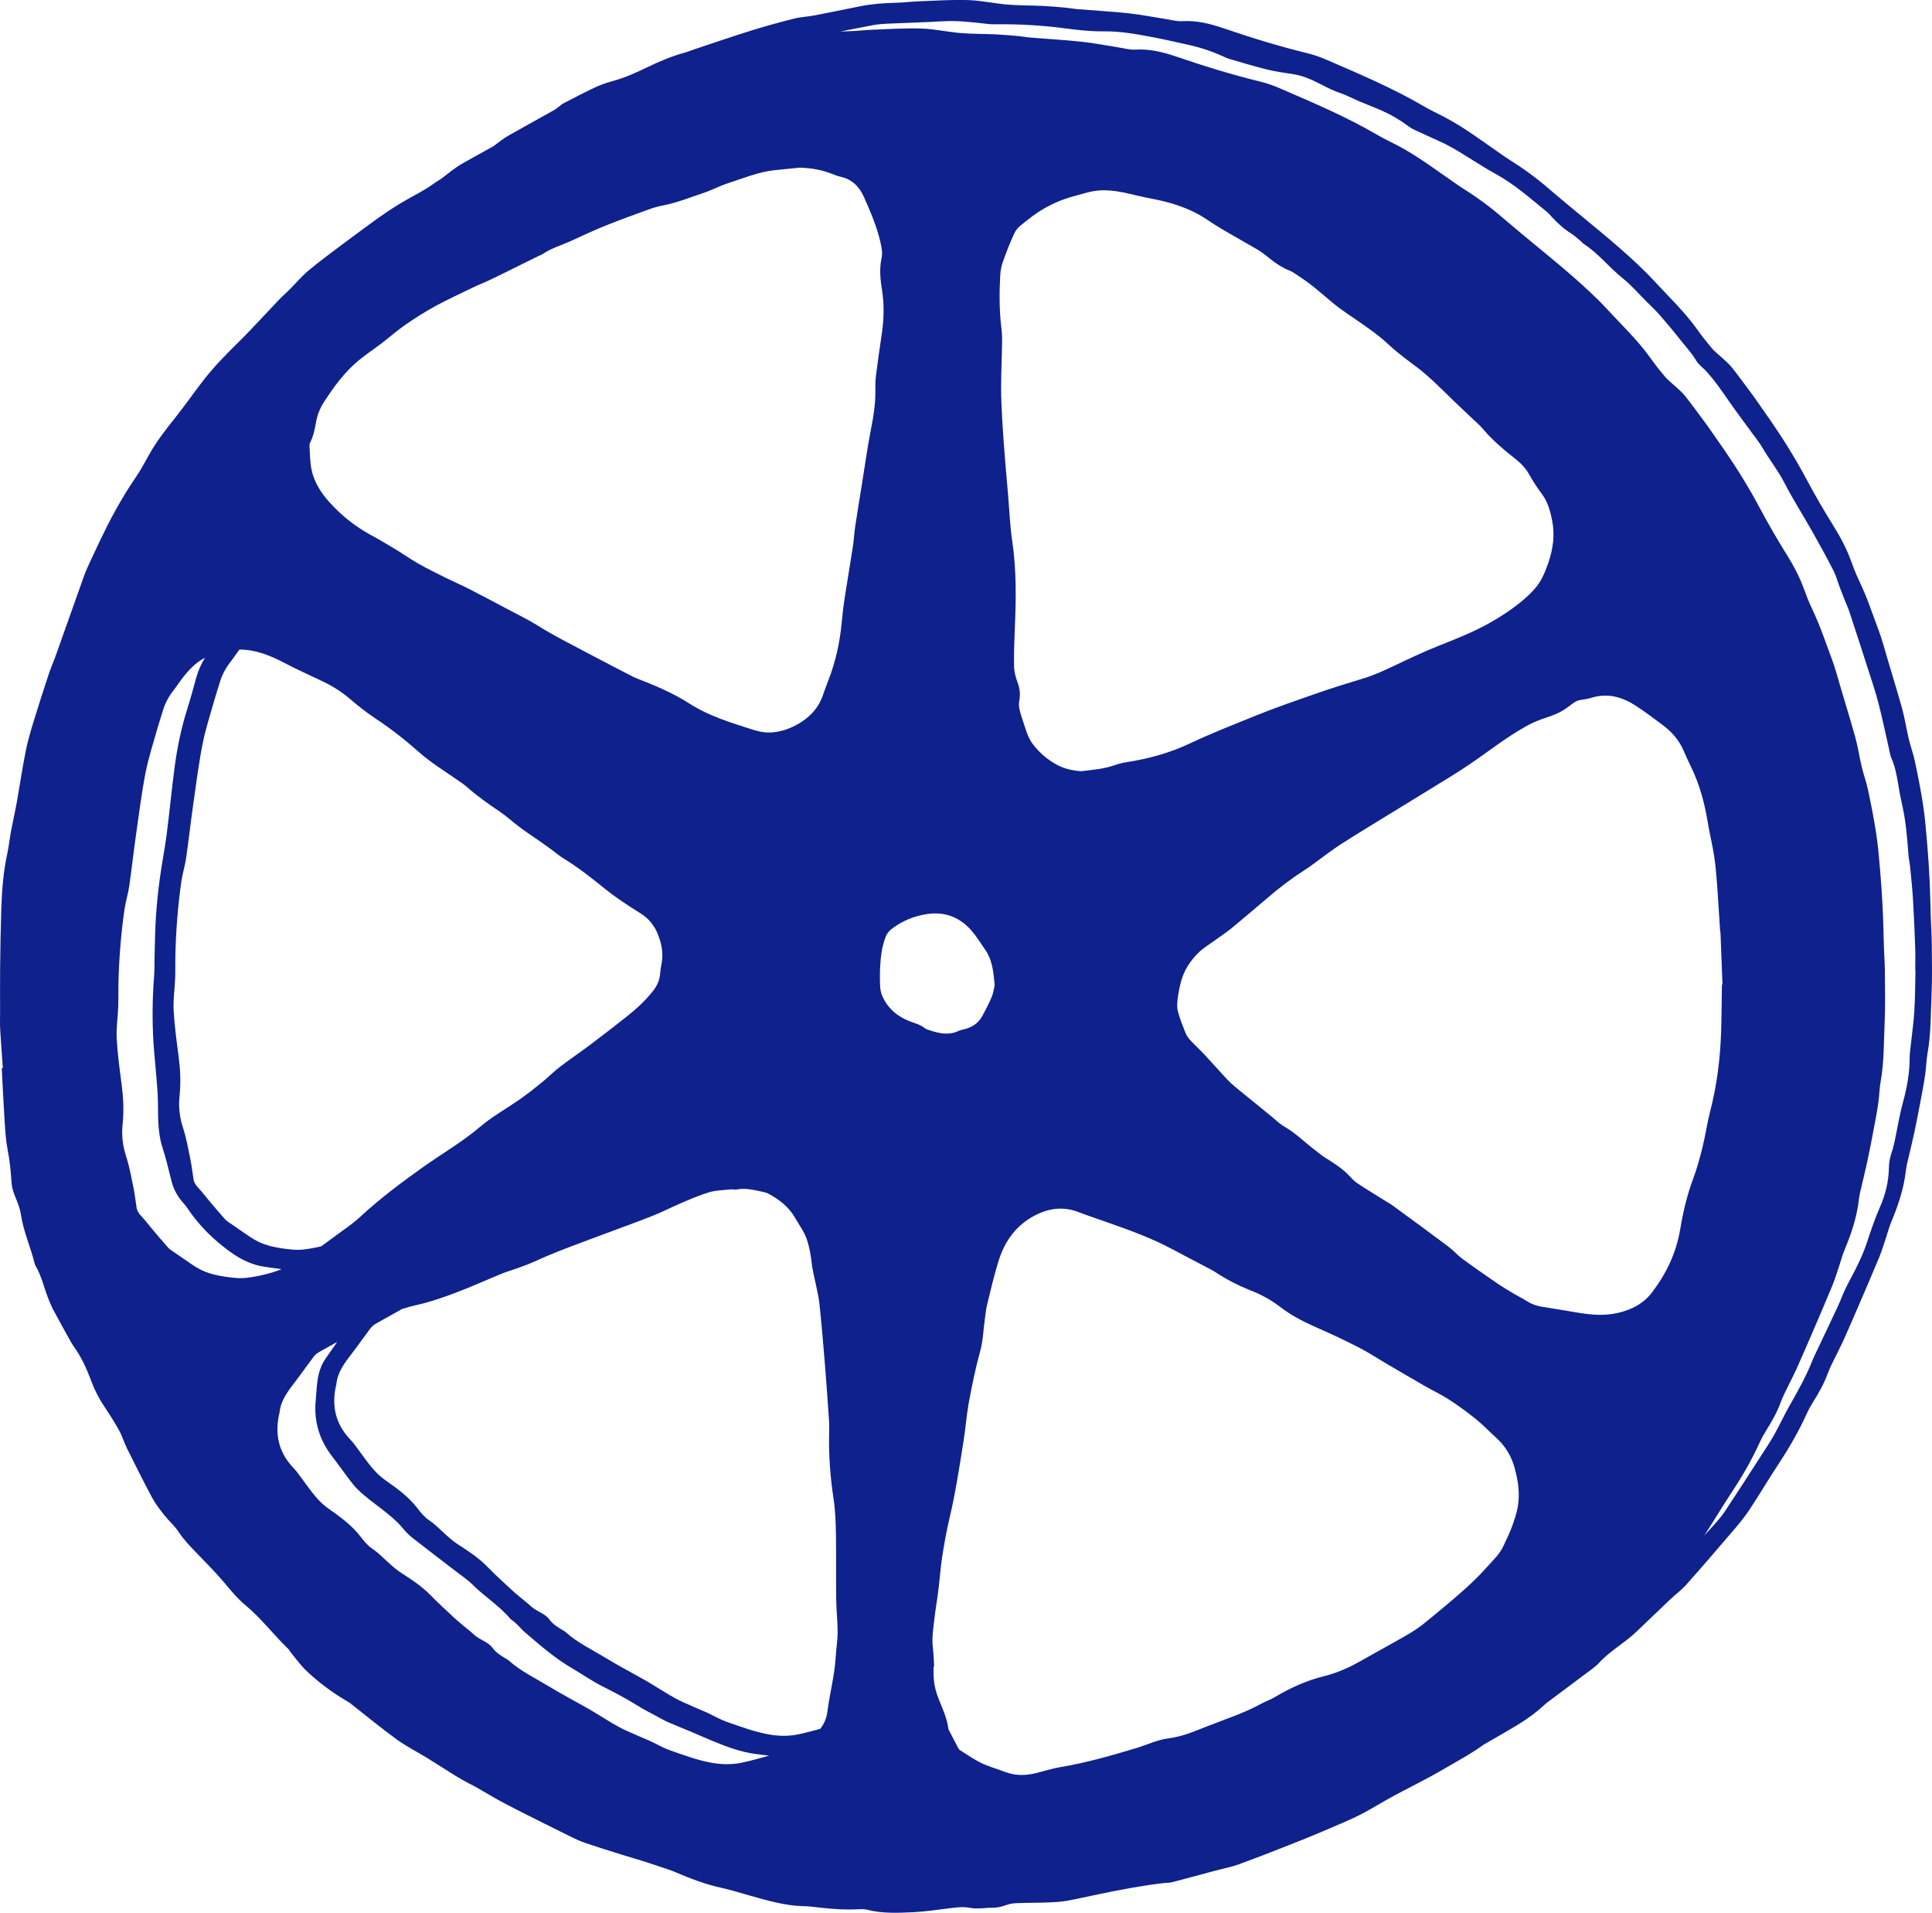 <?xml version="1.0" encoding="UTF-8"?><svg id="Ebene_2" xmlns="http://www.w3.org/2000/svg" viewBox="0 0 963.39 953.68"><defs><style>.cls-1{fill:#0f218c;}</style></defs><g id="Ebene_1-2"><path class="cls-1" d="M963.27,470.01c-.02-3.67-.31-7.34-.43-11.01-.22-6.66-.32-13.33-.64-19.99-.3-6.37-.72-12.73-1.27-19.08-.53-6.26-1.06-12.53-2-18.73-1.11-7.26-2.56-14.47-4.07-21.65-.79-3.77-2.17-7.41-3.06-11.17-1.21-5.08-1.95-10.27-3.35-15.29-2.93-10.51-6.26-20.91-9.23-31.42-1.64-5.78-3.94-11.3-5.94-16.95-1.91-5.39-4.05-10.65-6.5-15.81-1.41-2.96-2.6-6.04-3.72-9.13-2.18-6.03-5.15-11.7-8.51-17.11-4.81-7.72-9.39-15.56-13.66-23.58-5.32-10-11.27-19.61-17.68-28.94-2.68-3.9-5.41-7.76-8.12-11.63-.44-.63-.9-1.26-1.37-1.88-3.35-4.49-6.62-9.04-10.11-13.43-1.48-1.87-3.39-3.4-5.14-5.05-1.54-1.45-3.29-2.71-4.65-4.31-2.56-3.02-5.03-6.13-7.33-9.36-6.43-9.03-14.46-16.63-21.93-24.72-5.24-5.67-11-10.89-16.8-16-7.04-6.19-14.37-12.05-21.57-18.06-4.53-3.78-9.1-7.51-13.57-11.37-6.08-5.27-12.52-10.03-19.34-14.29-1.8-1.13-3.53-2.37-5.28-3.58-9.07-6.26-17.87-12.93-27.66-18.08-3.34-1.75-6.78-3.32-10.03-5.23-15.55-9.13-32.13-16.11-48.61-23.27-3.09-1.34-6.31-2.5-9.57-3.3-14.28-3.48-28.3-7.81-42.2-12.56-6.62-2.26-13.31-3.92-20.44-3.47-2.64,.16-5.35-.62-8.02-1.04-6.2-.96-12.37-2.21-18.6-2.88-8.45-.91-16.95-1.37-25.43-2.07-2.12-.17-4.22-.58-6.33-.77-3.74-.34-7.48-.68-11.23-.85-5.79-.27-11.61-.17-17.38-.65-6.54-.54-13.03-2.03-19.57-2.25-8.17-.27-16.37,.29-24.56,.59-3.96,.15-7.9,.66-11.86,.75-6.01,.14-11.97,.59-17.86,1.79-7.58,1.53-15.15,3.09-22.74,4.54-3.32,.63-6.75,.75-10.01,1.57-7.11,1.8-14.2,3.74-21.2,5.92-9.3,2.9-18.52,6.07-27.77,9.14-1.93,.64-3.81,1.42-5.76,1.96-6.17,1.71-12.04,4.16-17.8,6.94-5.74,2.77-11.52,5.45-17.72,7.13-3.16,.85-6.28,1.96-9.24,3.35-5.4,2.53-10.67,5.35-15.99,8.07-.25,.13-.42,.4-.65,.56-1.23,.9-2.39,1.91-3.71,2.66-7.41,4.18-14.88,8.23-22.27,12.45-2.72,1.55-5.19,3.46-7.66,5.38-5.25,2.92-10.51,5.81-15.73,8.79-3.67,2.09-6.88,4.84-10.25,7.38-2.42,1.53-4.8,3.13-7.15,4.78-2.61,1.58-5.29,3.06-7.96,4.51-7.58,4.14-14.68,8.97-21.59,14.11-4.73,3.52-9.52,6.97-14.22,10.53-5.24,3.96-10.55,7.85-15.56,12.09-3.31,2.8-6.14,6.16-9.21,9.24-1.84,1.85-3.82,3.57-5.62,5.45-5,5.25-9.89,10.6-14.92,15.82-4.23,4.39-8.67,8.57-12.86,12.98-3.19,3.36-6.3,6.82-9.15,10.47-4.94,6.32-9.5,12.92-14.49,19.2-4.63,5.83-9.24,11.65-12.89,18.17-2.22,3.96-4.35,8-6.92,11.73-3.62,5.27-6.9,10.71-10,16.29-5.18,9.31-9.56,18.99-14.04,28.64-.69,1.49-1.28,3.03-1.83,4.58-4.7,13.2-9.36,26.41-14.07,39.61-1.04,2.91-2.32,5.73-3.29,8.66-2.6,7.89-5.18,15.8-7.6,23.75-1.49,4.89-2.95,9.82-3.95,14.83-1.67,8.41-2.91,16.91-4.42,25.35-.89,4.94-2.02,9.84-2.95,14.78-.67,3.61-1.02,7.28-1.8,10.87-2,9.21-2.73,18.54-3.02,27.92-.3,9.56-.46,19.14-.57,28.71-.09,7.45-.02,14.9-.02,22.34,0,2.9-.12,5.81,.04,8.7,.37,6.46,.88,12.91,1.33,19.36-.18,.01-.37,.03-.55,.04,.48,8.97,.89,17.95,1.47,26.92,.3,4.62,.59,9.29,1.48,13.82,1.07,5.43,1.58,10.9,1.95,16.39,.16,2.38,.83,4.5,1.71,6.67,1.19,2.94,2.48,5.95,2.93,9.05,1.24,8.58,4.93,16.43,6.91,24.76,.04,.19,.1,.38,.2,.54,3.08,5.11,4.33,10.94,6.45,16.43,.8,2.07,1.65,4.14,2.7,6.1,2.72,5.12,5.56,10.18,8.37,15.26,.56,1.01,1.16,2.01,1.84,2.96,3.75,5.23,6.37,11.02,8.6,17.03,1.68,4.54,3.89,8.83,6.6,12.88,2.58,3.85,5.09,7.78,7.33,11.83,1.53,2.78,2.42,5.9,3.83,8.75,4.12,8.3,8.25,16.61,12.63,24.78,1.67,3.12,3.91,5.96,6.12,8.76,2.27,2.88,5.16,5.32,7.14,8.37,2.24,3.46,5.01,6.36,7.81,9.29,5.02,5.23,10.18,10.35,14.86,15.88,3.32,3.93,6.53,7.94,10.48,11.2,8.02,6.63,14.24,14.99,21.71,22.14,.48,.45,.7,1.16,1.13,1.67,2.47,2.97,4.73,6.15,7.49,8.81,6.43,6.18,13.63,11.41,21.36,15.89,.66,.38,1.24,.91,1.85,1.39,7.38,5.78,14.6,11.77,22.19,17.25,4.76,3.44,10.09,6.08,15.11,9.17,4.68,2.88,9.28,5.91,13.95,8.8,2.13,1.32,4.34,2.5,6.53,3.72,.93,.51,1.93,.9,2.85,1.42,5.37,3.05,10.63,6.32,16.11,9.15,10.64,5.51,21.39,10.81,32.12,16.14,2.33,1.16,4.72,2.25,7.18,3.09,5.95,2.01,11.94,3.87,17.93,5.75,3.31,1.04,6.66,1.98,9.97,3.02,3.04,.95,6.06,1.96,9.07,2.98,2.65,.89,5.35,1.68,7.91,2.78,7.38,3.16,14.84,6.05,22.73,7.77,4.71,1.03,9.32,2.49,13.96,3.79,9.03,2.53,18.01,5.24,27.5,5.43,2.51,.05,5.02,.35,7.51,.66,6.74,.82,13.48,1.21,20.27,.84,1.24-.06,2.55-.03,3.74,.28,7.52,1.92,15.19,1.58,22.8,1.23,6.16-.29,12.3-1.25,18.43-2.01,3.46-.43,6.88-.84,10.38-.12,1.67,.35,3.45,.21,5.18,.19,1.54-.03,3.09-.33,4.62-.27,2.66,.09,5.15-.36,7.65-1.28,1.61-.6,3.37-.96,5.08-1.02,5.31-.22,10.63-.17,15.95-.36,3.08-.12,6.2-.27,9.23-.8,5.42-.95,10.78-2.21,16.18-3.33,10.79-2.24,21.61-4.31,32.57-5.57,1.24-.14,2.54-.04,3.74-.35,7.38-1.92,14.74-3.93,22.11-5.9,3.82-1.02,7.76-1.74,11.46-3.1,10.24-3.77,20.41-7.74,30.54-11.78,7.27-2.9,14.47-5.99,21.65-9.09,3.46-1.49,6.89-3.08,10.2-4.86,4.77-2.56,9.37-5.43,14.13-8.01,6.37-3.45,12.86-6.68,19.23-10.14,4.84-2.63,9.56-5.49,14.35-8.21,4.11-2.34,8.14-4.81,11.95-7.58,3.83-2.16,7.61-4.42,11.43-6.59,6.74-3.84,13.25-7.99,18.94-13.32,.56-.53,1.18-1,1.8-1.46,6.26-4.69,12.55-9.34,18.79-14.05,2.24-1.69,4.64-3.27,6.51-5.31,5.68-6.18,13.17-10.14,19.12-15.97,3.31-3.24,6.7-6.4,10.05-9.6,2.16-2.07,4.29-4.17,6.49-6.21,2.62-2.43,5.52-4.6,7.89-7.26,7.59-8.52,15.04-17.16,22.45-25.84,3.07-3.6,6.17-7.22,8.79-11.14,5.2-7.81,9.94-15.92,15.11-23.74,5.19-7.85,9.82-15.97,13.72-24.53,.92-2.02,2-3.98,3.18-5.86,2.84-4.51,5.43-9.11,7.27-14.16,1.15-3.17,2.81-6.15,4.27-9.2,1.08-2.27,2.28-4.48,3.31-6.77,2.37-5.29,4.7-10.6,6.99-15.93,3.74-8.7,7.51-17.39,11.13-26.14,1.36-3.3,2.36-6.74,3.5-10.13,.8-2.38,1.4-4.83,2.37-7.14,3.49-8.32,6.37-16.79,7.37-25.82,.17-1.53,.52-3.05,.87-4.55,1.1-4.8,2.32-9.58,3.35-14.4,1.18-5.57,2.24-11.17,3.3-16.77,.77-4.08,1.55-8.16,2.14-12.27,.51-3.53,.53-7.15,1.17-10.65,1.72-9.47,1.5-19.07,1.96-28.61,.42-8.77,.18-17.58,.13-26.36h0ZM115.05,329.82c1.38-1.74,2.57-3.64,3.92-5.4,.14-.18,.29-.37,.43-.55,0,0,.02,0,.03,0,7.69-.09,15.25,2.85,22.63,6.75,6.23,3.29,12.7,6.12,19.05,9.19,4.62,2.23,8.94,4.9,12.89,8.24,4.2,3.55,8.5,7.05,13.09,10.07,7.78,5.13,15.07,10.88,22.02,17.02,5.84,5.16,12.44,9.17,18.78,13.58,1.67,1.16,3.38,2.27,4.9,3.61,5.08,4.5,10.6,8.39,16.23,12.18,3.6,2.42,6.79,5.43,10.28,8.02,3.41,2.53,6.98,4.85,10.46,7.29,1.89,1.33,3.76,2.69,5.63,4.06,1.79,1.31,3.47,2.81,5.36,3.95,7.47,4.52,14.26,9.93,21.05,15.41,5.55,4.47,11.6,8.38,17.66,12.17,4.34,2.71,7.09,6.39,8.85,11.05,1.7,4.51,2.51,9.1,1.58,13.91-.33,1.71-.59,3.44-.73,5.17-.26,3.19-1.49,5.89-3.46,8.42-3.72,4.77-8.12,8.83-12.81,12.56-6.12,4.87-12.32,9.65-18.57,14.35-5.01,3.77-10.22,7.27-15.19,11.08-3.06,2.35-5.78,5.14-8.78,7.58-3.6,2.92-7.23,5.8-11.02,8.46-6.63,4.66-13.83,8.61-19.97,13.83-8.97,7.63-19.13,13.43-28.64,20.21-10.79,7.7-21.38,15.62-31.12,24.66-3.95,3.66-8.55,6.63-12.88,9.88-2.16,1.62-4.34,3.2-6.52,4.79-2.79,.68-5.63,1.19-8.51,1.56-2.27,.29-4.63,.23-6.92-.02-6.26-.67-12.47-1.66-18.02-4.94-1.08-.64-2.13-1.32-3.17-2.03-2.87-1.95-5.74-3.92-8.59-5.91-.95-.66-1.99-1.27-2.75-2.12-2.64-2.95-5.19-5.98-7.75-9.01-1.87-2.21-3.6-4.54-5.58-6.64-1.17-1.25-2.12-2.51-2.4-4.19-.54-3.33-.88-6.7-1.56-9.99-1.09-5.29-2.03-10.65-3.69-15.76-1.72-5.29-2.31-10.61-1.73-16.01,.71-6.7,.37-13.3-.51-19.94-1-7.56-2.03-15.14-2.44-22.75-.28-5.18,.55-10.41,.75-15.62,.15-3.77,.03-7.54,.11-11.31,.26-12.48,1.24-24.91,3-37.27,.56-3.91,1.8-7.73,2.37-11.64,1.27-8.7,2.22-17.45,3.46-26.15,1.46-10.23,2.74-20.51,4.73-30.65,1.48-7.56,3.94-14.93,6.02-22.38,.78-2.79,1.75-5.53,2.56-8.32,1.12-3.86,3-7.3,5.49-10.45h0Zm-19.85,300.26c-2.87-1.95-5.74-3.92-8.59-5.91-.95-.66-1.99-1.27-2.75-2.12-2.64-2.95-5.19-5.98-7.75-9.01-1.87-2.21-3.6-4.54-5.58-6.64-1.17-1.24-2.12-2.51-2.4-4.19-.54-3.33-.88-6.7-1.56-9.99-1.09-5.29-2.03-10.65-3.7-15.76-1.72-5.29-2.31-10.61-1.73-16.01,.71-6.7,.37-13.3-.51-19.94-1-7.56-2.02-15.14-2.44-22.75-.28-5.18,.55-10.41,.75-15.63,.15-3.77,.03-7.54,.11-11.31,.26-12.48,1.24-24.91,3-37.27,.56-3.91,1.8-7.73,2.37-11.64,1.27-8.7,2.22-17.45,3.46-26.15,1.46-10.23,2.74-20.51,4.73-30.65,1.48-7.56,3.94-14.93,6.02-22.38,.78-2.79,1.75-5.53,2.56-8.31,1.12-3.86,3-7.3,5.49-10.45,1.38-1.74,2.57-3.64,3.92-5.4,3.26-4.27,6.83-8.23,11.69-10.67-2.05,3.12-3.45,6.48-4.46,10.08-1.4,5.02-2.73,10.07-4.31,15.04-3.09,9.71-5.16,19.64-6.48,29.71-1.46,11.11-2.51,22.28-3.95,33.39-.94,7.28-2.4,14.49-3.38,21.77-.85,6.32-1.52,12.67-1.95,19.03-.43,6.46-.49,12.94-.68,19.42-.1,3.38,.03,6.78-.23,10.15-.87,11.1-.99,22.21-.33,33.32,.23,3.86,.65,7.7,.97,11.55,.4,4.81,.89,9.62,1.14,14.45,.22,4.25,.11,8.51,.27,12.77,.17,4.54,.68,9.01,2.08,13.41,1.73,5.42,3.11,10.96,4.45,16.5,.91,3.75,2.55,7.08,4.94,10.06,1.03,1.28,2.21,2.46,3.11,3.82,4.37,6.58,9.67,12.33,15.69,17.37,6.33,5.29,13.04,10.07,21.43,11.59,3.1,.56,6.24,.93,9.84,1.42-5.46,2.18-11.22,3.53-17.16,4.3-2.27,.29-4.63,.23-6.92-.02-6.26-.68-12.47-1.66-18.02-4.94-1.08-.64-2.13-1.32-3.17-2.03h0Zm260.9,249c-7.61-1.21-14.74-3.91-21.94-6.41-3.25-1.13-6.27-2.91-9.4-4.4-.09-.04-.17-.09-.26-.13-4.14-1.79-8.32-3.52-12.42-5.41-2.36-1.08-4.64-2.34-6.88-3.66-3.83-2.26-7.55-4.71-11.4-6.92-6.68-3.84-13.55-7.38-20.13-11.39-6.75-4.12-13.99-7.52-19.95-12.87-.29-.26-.62-.46-.96-.66-2.61-1.58-5.25-3.03-7.14-5.64-1.97-2.71-5.34-3.69-7.99-5.6-1-.72-1.88-1.61-2.82-2.4-1.25-1.04-2.53-2.05-3.78-3.1-1.54-1.3-3.11-2.58-4.58-3.96-3.95-3.69-7.96-7.32-11.73-11.19-4.37-4.49-9.52-7.85-14.73-11.21-2.49-1.61-4.75-3.64-6.94-5.66-2.4-2.23-4.68-4.51-7.46-6.38-2.35-1.57-4.24-3.96-6.01-6.24-4.42-5.67-10.18-9.78-15.95-13.83-4.89-3.42-8.15-8.18-11.62-12.81-1.91-2.55-3.67-5.24-5.85-7.54-7.03-7.43-9.1-16.12-7.1-25.97,.1-.47,.27-.94,.32-1.41,.62-6.19,4.28-10.8,7.88-15.49,3.06-3.98,5.91-8.13,8.95-12.14,.73-.97,1.69-1.9,2.75-2.49,3.05-1.7,6.1-3.41,9.15-5.11-1.79,2.6-3.58,5.2-5.42,7.77-2.51,3.5-3.82,7.38-4.38,11.53-.46,3.34-.59,6.73-.9,10.1-.97,10.65,2.11,20.04,8.74,28.35,1.68,2.11,3.19,4.37,4.84,6.51,2.41,3.13,4.6,6.51,7.39,9.26,3.28,3.24,7.06,6,10.72,8.82,4.07,3.14,8.12,6.25,11.47,10.19,1.5,1.76,3.08,3.53,4.88,4.95,7.06,5.56,14.23,10.97,21.34,16.46,3.06,2.36,6.33,4.53,9.06,7.24,5.95,5.91,13.21,10.37,18.63,16.85,.42,.5,1.1,.78,1.61,1.22,.8,.69,1.56,1.41,2.31,2.15,1.03,1.01,1.97,2.13,3.07,3.08,7.68,6.64,15.34,13.31,24.18,18.44,4.85,2.81,9.45,6.08,14.44,8.6,6.12,3.1,12.19,6.26,18.01,9.9,3.03,1.89,6.23,3.5,9.38,5.2,1.86,1.01,3.7,2.08,5.64,2.93,3.71,1.63,7.49,3.1,11.22,4.67,3.74,1.57,7.43,3.24,11.18,4.78,6.98,2.86,14.01,5.51,21.58,6.45,2.15,.27,4.29,.56,6.44,.77-4.4,1.3-8.84,2.48-13.31,3.46-4.61,1.01-9.33,1.07-14.11,.31h0Zm60.65-53.39c-.49,9.41-3.01,18.5-4.19,27.79-.43,3.39-1.71,6.11-3.56,8.47-3.46,.97-6.95,1.87-10.45,2.64-4.61,1.01-9.33,1.07-14.11,.31-7.61-1.21-14.74-3.91-21.94-6.41-3.25-1.13-6.27-2.91-9.4-4.4-.09-.04-.17-.09-.26-.13-4.14-1.79-8.32-3.52-12.42-5.41-2.36-1.08-4.64-2.34-6.88-3.66-3.83-2.26-7.55-4.71-11.4-6.92-6.68-3.84-13.55-7.38-20.13-11.39-6.75-4.12-13.99-7.51-19.95-12.87-.29-.26-.62-.46-.96-.66-2.61-1.58-5.25-3.03-7.14-5.64-1.97-2.71-5.34-3.69-7.99-5.6-1-.72-1.88-1.61-2.82-2.4-1.25-1.04-2.53-2.05-3.78-3.1-1.54-1.3-3.11-2.58-4.58-3.96-3.94-3.69-7.96-7.32-11.73-11.19-4.37-4.49-9.52-7.85-14.73-11.21-2.49-1.61-4.75-3.63-6.94-5.66-2.41-2.23-4.68-4.52-7.46-6.38-2.35-1.57-4.24-3.96-6.01-6.24-4.42-5.67-10.18-9.78-15.95-13.83-4.89-3.42-8.15-8.18-11.62-12.81-1.91-2.55-3.67-5.24-5.85-7.54-7.03-7.43-9.1-16.12-7.1-25.97,.1-.47,.27-.94,.32-1.41,.62-6.19,4.28-10.8,7.88-15.49,3.06-3.98,5.91-8.13,8.95-12.14,.74-.97,1.7-1.9,2.75-2.49,4.41-2.47,8.83-4.93,13.24-7.39,2.38-.78,4.81-1.44,7.3-1.99,6.57-1.45,13.01-3.7,19.32-6.08,7.86-2.96,15.52-6.45,23.3-9.63,2.41-.98,4.95-1.66,7.39-2.56,2.89-1.06,5.82-2.07,8.62-3.36,10.62-4.91,21.66-8.77,32.58-12.91,8.67-3.29,17.42-6.37,26.05-9.77,5.03-1.98,9.84-4.5,14.82-6.61,4.54-1.92,9.08-3.92,13.79-5.3,3.38-.98,7.03-1.02,10.57-1.41,.95-.1,1.97,.24,2.89,.06,4.59-.88,8.98,.27,13.39,1.21,.84,.18,1.71,.41,2.47,.81,5.56,2.95,10.38,6.68,13.55,12.3,2.03,3.61,4.6,6.89,5.88,10.95,1.17,3.72,1.9,7.46,2.28,11.33,.26,2.67,.96,5.3,1.48,7.94,.8,4.07,1.91,8.1,2.36,12.21,1.1,10.18,1.94,20.39,2.78,30.6,.77,9.44,1.42,18.88,2.06,28.33,.13,1.93,.02,3.87,.02,5.8-.26,11.04,.57,22,2.24,32.93,.87,5.71,1.06,11.55,1.16,17.34,.18,10.83,0,21.67,.13,32.51,.07,5.51,.7,11.01,.71,16.51,0,3.95-.71,7.89-.92,11.84h0Zm4.35-526.87c-.6,3.91-1.02,7.85-1.4,11.79-.93,9.68-2.97,19.09-6.49,28.17-1.05,2.7-2.03,5.43-2.99,8.16-1.97,5.61-5.65,9.78-10.59,13-4.39,2.86-9.2,4.7-14.31,5.19-3.08,.29-6.44-.22-9.41-1.18-11.03-3.53-22.2-6.81-32.08-13.15-8.42-5.41-17.58-9.21-26.85-12.79-.45-.17-.89-.37-1.32-.6-7.71-4.01-15.45-7.96-23.11-12.05-8.09-4.32-16.31-8.38-24.1-13.27-5.06-3.18-10.49-5.79-15.78-8.61-6.31-3.36-12.63-6.71-18.99-9.96-3.78-1.93-7.7-3.6-11.51-5.49-4.58-2.28-9.19-4.54-13.64-7.06-3.78-2.14-7.33-4.69-11.05-6.94-4.13-2.5-8.29-4.97-12.53-7.27-8-4.34-15.01-9.99-21-16.73-3.89-4.38-7.17-9.52-8.49-15.36-.91-4.01-.84-8.24-1.15-12.38-.04-.55,.11-1.19,.36-1.68,1.7-3.33,2.34-6.94,3-10.56,.65-3.57,2.07-6.85,4.04-9.87,4.97-7.65,10.35-14.98,17.49-20.78,3.59-2.92,7.47-5.48,11.15-8.29,3.92-2.99,7.62-6.29,11.66-9.09,4.84-3.34,9.82-6.53,14.98-9.35,6.18-3.37,12.6-6.31,18.94-9.38,2.52-1.22,5.15-2.21,7.68-3.4,3.41-1.6,6.78-3.28,10.16-4.95,4.94-2.44,9.87-4.89,14.8-7.33,.69-.34,1.47-.55,2.1-.98,4.1-2.84,8.9-4.17,13.37-6.2,5.89-2.68,11.74-5.45,17.74-7.87,7.35-2.96,14.81-5.64,22.25-8.34,2.17-.79,4.43-1.37,6.69-1.81,7.05-1.38,13.67-4.09,20.44-6.35,4.11-1.38,7.97-3.5,12.1-4.81,7.44-2.37,14.7-5.46,22.55-6.34,4.7-.53,9.42-.96,13.01-1.32,6.31,.2,11.29,1.21,16.11,3.11,1.35,.53,2.71,1.09,4.11,1.39,5.76,1.23,9.43,4.91,11.73,10.07,3.3,7.42,6.53,14.87,8.31,22.86,.57,2.57,1.09,5.07,.5,7.72-1.16,5.3-.6,10.65,.23,15.87,1.14,7.17,.98,14.24-.05,21.37-1.03,7.08-2.07,14.15-2.96,21.25-.32,2.58-.35,5.21-.31,7.82,.1,6.52-.99,12.87-2.24,19.25-1.79,9.2-3.07,18.49-4.56,27.74-1.09,6.77-2.22,13.54-3.23,20.33-.51,3.44-.68,6.93-1.21,10.36-1.33,8.69-2.83,17.36-4.16,26.05h0Zm175.07-192.71c4.37,2.22,8.33,5.26,12.57,7.77,5.9,3.5,11.92,6.79,17.83,10.28,2.07,1.22,4.04,2.65,5.89,4.18,3.3,2.74,6.82,5.04,10.81,6.68,1.67,.68,3.13,1.89,4.67,2.87,6.05,3.87,11.34,8.69,16.85,13.27,4.45,3.7,9.41,6.77,14.15,10.11,4.34,3.06,8.68,6.07,12.61,9.73,4.3,4.01,8.98,7.65,13.73,11.13,6.67,4.88,12.43,10.73,18.31,16.47,3.53,3.44,7.14,6.79,10.71,10.19,1.75,1.67,3.63,3.23,5.18,5.07,4.82,5.75,10.55,10.49,16.39,15.12,2.68,2.13,4.95,4.51,6.65,7.55,1.89,3.37,4,6.64,6.32,9.73,2.89,3.85,4.1,8.24,5.06,12.82,1.55,7.42,.59,14.55-1.88,21.65-1.61,4.61-3.42,9.07-6.68,12.75-1.91,2.16-4.02,4.19-6.23,6.03-4.99,4.15-10.38,7.74-16.04,10.92-8.19,4.61-16.88,8.07-25.61,11.51-7.71,3.04-15.21,6.66-22.72,10.21-4.9,2.31-9.8,4.55-15.01,6.12-7.67,2.31-15.34,4.69-22.9,7.33-10.67,3.72-21.37,7.39-31.82,11.65-10.54,4.3-21.17,8.43-31.49,13.32-9.79,4.64-20.22,7.6-30.98,9.29-2.28,.36-4.58,.85-6.75,1.63-5.35,1.93-10.95,2.28-16.58,3-4.13-.27-8.2-1.1-11.93-3.07-4.85-2.56-8.94-6.06-12.27-10.45-2.03-2.67-3.08-5.77-4.07-8.91-.82-2.57-1.75-5.11-2.41-7.72-.37-1.45-.61-3.08-.33-4.51,.66-3.34,.41-6.42-.81-9.64-.98-2.58-1.69-5.42-1.73-8.16-.11-6.66,.15-13.34,.43-20,.59-14.12,.74-28.18-1.34-42.24-1.13-7.63-1.42-15.39-2.08-23.09-.47-5.49-.97-10.97-1.41-16.47-.53-6.74-1.08-13.49-1.46-20.24-.33-5.69-.61-11.4-.6-17.1,.01-7.41,.38-14.82,.49-22.23,.04-2.41-.07-4.84-.36-7.23-1.05-8.57-1.04-17.16-.6-25.75,.12-2.39,.54-4.85,1.33-7.1,1.71-4.82,3.58-9.6,5.72-14.24,1.41-3.04,4.36-4.85,6.91-6.91,5.15-4.16,10.86-7.43,17.02-9.77,4.04-1.54,8.31-2.5,12.49-3.68,8.16-2.3,16.09-.62,24.02,1.34,3.28,.81,6.61,1.44,9.92,2.11,6.95,1.41,13.72,3.47,20.02,6.67h0Zm-157.25,375.3c.28-4.92,.94-9.8,2.75-14.44,.69-1.75,1.88-3.05,3.42-4.19,5.17-3.83,10.96-6.15,17.26-7.07,9.16-1.34,16.74,1.8,22.6,8.87,2.33,2.82,4.27,5.96,6.36,8.98,3.45,4.98,4.07,10.76,4.69,17.55-.31,1.34-.57,3.68-1.43,5.79-1.31,3.21-2.98,6.29-4.59,9.37-1.75,3.33-4.52,5.49-8.1,6.6-1.29,.4-2.69,.56-3.89,1.12-5.41,2.55-10.58,.99-15.74-.78-.45-.15-.89-.41-1.26-.71-1.85-1.5-4.06-2.14-6.26-2.92-6.75-2.38-12.04-6.55-14.9-13.27-.69-1.63-.92-3.53-.99-5.32-.13-3.18-.1-6.38,.08-9.56h0Zm317.96,269.61c-.61,3.49-1.77,6.91-2.98,10.25-1.12,3.08-2.63,6.02-3.97,9.02-2.01,4.53-5.65,7.84-8.85,11.41-3.6,4.02-7.49,7.81-11.55,11.38-6.45,5.68-13.07,11.19-19.77,16.59-2.77,2.23-5.84,4.14-8.93,5.92-7.54,4.33-15.19,8.46-22.75,12.75-5.66,3.21-11.55,5.79-17.89,7.36-8.7,2.14-16.77,5.81-24.46,10.4-2.23,1.33-4.74,2.18-7.03,3.43-8.6,4.7-17.91,7.65-26.97,11.23-5.04,1.99-10,4.15-15.33,5.26-1.14,.24-2.27,.5-3.42,.63-5.74,.63-10.9,3.23-16.34,4.87-12.49,3.76-25.01,7.37-37.91,9.5-4.18,.69-8.25,2.05-12.38,3.05-5.19,1.26-10.31,1.25-15.38-.71-3.87-1.5-7.93-2.58-11.65-4.38-3.72-1.8-7.14-4.23-10.65-6.43-.45-.28-.76-.86-1.03-1.36-1.31-2.47-2.6-4.96-3.88-7.45-.35-.69-.82-1.38-.91-2.12-.77-6.14-3.86-11.52-5.75-17.28-1.18-3.59-1.65-7.11-1.59-10.8,.02-.87,0-1.74,0-2.61,.1,0,.2,0,.3-.01-.2-3.18-.26-6.38-.64-9.54-.57-4.68,.19-9.27,.71-13.87,.56-4.99,1.44-9.94,2.06-14.92,.68-5.46,1.03-10.97,1.87-16.4,.99-6.39,2.14-12.79,3.62-19.08,3.03-12.81,5-25.81,7.06-38.79,.98-6.2,1.44-12.49,2.54-18.66,1.58-8.84,3.44-17.62,5.81-26.31,1.36-4.99,1.5-10.3,2.22-15.47,.36-2.58,.59-5.2,1.22-7.72,1.84-7.4,3.52-14.87,5.85-22.12,3.09-9.63,8.91-17.44,18.04-22.13,6.73-3.46,13.9-4.54,21.3-1.71,4.87,1.86,9.83,3.49,14.74,5.23,11.03,3.88,22.03,7.83,32.37,13.38,6.47,3.47,12.99,6.84,19.48,10.26,.51,.27,1.02,.55,1.51,.87,5.81,3.87,11.98,7.03,18.49,9.59,5.24,2.05,10.11,4.83,14.59,8.27,5.72,4.39,12.11,7.53,18.69,10.41,6.9,3.03,13.72,6.25,20.42,9.69,4.63,2.38,9,5.28,13.5,7.92,6.34,3.71,12.67,7.43,19.04,11.09,4.02,2.31,8.26,4.28,12.14,6.8,4.69,3.05,9.23,6.36,13.58,9.86,3.52,2.84,6.65,6.17,10.01,9.21,4.64,4.2,7.71,9.29,9.32,15.35,1.66,6.23,2.63,12.53,1.52,18.91h0Zm12.19-99.48c-2.69-.44-5.22-1.28-7.56-2.77-2.36-1.51-4.89-2.73-7.3-4.17-2.65-1.58-5.29-3.17-7.83-4.92-5.73-3.94-11.46-7.89-17.06-12.01-2.55-1.88-4.67-4.35-7.21-6.25-9.13-6.84-18.34-13.57-27.55-20.31-1.24-.91-2.61-1.66-3.92-2.48-4.5-2.82-9.04-5.56-13.47-8.48-1.52-1-2.86-2.32-4.09-3.67-3.59-3.9-8.02-6.64-12.45-9.41-1.87-1.17-3.54-2.66-5.31-4-5-3.78-9.4-8.32-14.95-11.43-2.24-1.26-4.11-3.2-6.13-4.84-6.15-5-12.31-9.99-18.43-15.02-1.41-1.17-2.77-2.42-4.02-3.77-3.82-4.11-7.53-8.31-11.35-12.41-2.24-2.4-4.69-4.6-6.92-7-.97-1.04-1.82-2.3-2.35-3.61-1.4-3.49-2.82-7.01-3.79-10.64-.53-1.98-.4-4.23-.15-6.31,.34-2.87,.92-5.73,1.65-8.53,1.48-5.66,4.6-10.47,8.7-14.5,2.59-2.54,5.83-4.42,8.79-6.58,2.57-1.88,5.26-3.62,7.72-5.64,6.04-4.98,11.99-10.07,17.95-15.14,5.67-4.83,11.52-9.38,17.81-13.41,4.31-2.76,8.31-5.98,12.47-8.97,2.04-1.47,4.07-2.95,6.19-4.3,4.72-3.01,9.47-5.97,14.24-8.9,10.2-6.27,20.44-12.49,30.63-18.77,6.25-3.85,12.55-7.63,18.65-11.71,7.22-4.84,14.1-10.19,21.4-14.91,4.9-3.17,9.92-6.27,15.53-8.2,2.83-.97,5.72-1.86,8.39-3.18,2.4-1.19,4.6-2.82,6.74-4.45,1.35-1.03,2.68-1.76,4.41-1.95,1.81-.2,3.63-.58,5.38-1.11,7.96-2.38,15.12-.26,21.76,4.03,4.46,2.88,8.67,6.14,12.97,9.27,4.76,3.47,8.59,7.72,10.94,13.2,1.14,2.66,2.34,5.31,3.62,7.91,4.36,8.85,6.83,18.24,8.43,27.93,.93,5.62,2.32,11.17,3.18,16.8,.73,4.76,1.1,9.58,1.46,14.39,.56,7.51,.98,15.04,1.48,22.55,.03,.48,.19,.95,.21,1.43,.33,8.5,.66,17,.98,25.49-.09,0-.19,0-.28,0-.12,7.73-.15,15.47-.39,23.2-.41,13.56-2.08,26.96-5.48,40.13-1.52,5.89-2.35,11.95-3.81,17.85-1.32,5.34-2.78,10.68-4.7,15.82-3.07,8.2-5.01,16.64-6.45,25.23-1.95,11.6-6.86,21.88-13.93,31.2-4.36,5.76-10.3,8.79-17.21,10.37-6.97,1.59-13.83,.91-20.73-.3-5.61-.98-11.23-1.86-16.85-2.78h0Zm185.56-148.01c-.39,6.17-1.27,12.3-1.92,18.46-.19,1.82-.47,3.65-.46,5.48,.01,7.51-1.33,14.76-3.31,21.99-1.75,6.41-2.78,13.02-4.17,19.53-.4,1.88-.87,3.77-1.5,5.59-.82,2.4-1.3,4.8-1.35,7.37-.11,6.85-1.66,13.49-4.41,19.69-2.68,6.04-4.72,12.25-6.79,18.49-1.21,3.65-2.82,7.19-4.48,10.68-1.86,3.92-4.06,7.68-5.95,11.58-1.38,2.85-2.43,5.87-3.77,8.74-3.38,7.27-6.85,14.5-10.27,21.75-.78,1.66-1.63,3.3-2.31,5-3.18,8.02-7.33,15.54-11.62,23.01-2.69,4.69-4.92,9.65-7.57,14.36-2.13,3.78-4.57,7.4-6.93,11.05-5.82,9.02-11.62,18.05-17.56,27-1.7,2.56-3.75,4.91-5.81,7.21-1.52,1.7-3.07,3.38-4.62,5.05,4.78-7.29,9.22-14.81,14.03-22.08,5.19-7.85,9.82-15.98,13.72-24.53,.92-2.02,2-3.98,3.18-5.85,2.84-4.51,5.43-9.11,7.27-14.16,1.15-3.17,2.81-6.15,4.27-9.2,1.08-2.27,2.28-4.48,3.31-6.77,2.37-5.29,4.7-10.6,6.99-15.93,3.74-8.7,7.51-17.39,11.12-26.14,1.36-3.3,2.36-6.74,3.51-10.13,.8-2.38,1.4-4.83,2.36-7.14,3.49-8.32,6.37-16.79,7.37-25.82,.17-1.53,.52-3.05,.87-4.55,1.1-4.8,2.32-9.58,3.35-14.4,1.19-5.57,2.25-11.17,3.31-16.77,.77-4.08,1.55-8.17,2.14-12.27,.51-3.54,.53-7.15,1.16-10.66,1.73-9.47,1.51-19.07,1.96-28.61,.42-8.77,.18-17.57,.14-26.36-.02-3.67-.31-7.34-.44-11.01-.22-6.66-.32-13.33-.64-19.99-.3-6.37-.73-12.73-1.27-19.08-.53-6.26-1.06-12.53-2-18.73-1.11-7.26-2.55-14.47-4.07-21.65-.79-3.77-2.17-7.41-3.06-11.17-1.21-5.08-1.95-10.27-3.35-15.29-2.93-10.51-6.26-20.92-9.23-31.42-1.64-5.78-3.94-11.3-5.94-16.95-1.91-5.39-4.05-10.65-6.5-15.81-1.41-2.96-2.6-6.04-3.72-9.13-2.18-6.04-5.15-11.7-8.51-17.11-4.81-7.72-9.39-15.56-13.65-23.58-5.32-10-11.27-19.61-17.68-28.94-2.68-3.9-5.41-7.76-8.12-11.64-.44-.63-.9-1.26-1.37-1.88-3.35-4.49-6.63-9.04-10.11-13.43-1.48-1.87-3.39-3.4-5.14-5.05-1.54-1.45-3.29-2.71-4.65-4.31-2.56-3.02-5.03-6.13-7.33-9.36-6.43-9.03-14.46-16.63-21.93-24.72-5.24-5.67-11-10.89-16.8-16-7.04-6.19-14.37-12.05-21.57-18.06-4.53-3.78-9.1-7.51-13.57-11.37-6.08-5.27-12.52-10.03-19.34-14.29-1.8-1.13-3.53-2.37-5.28-3.58-9.07-6.26-17.87-12.93-27.66-18.08-3.34-1.75-6.78-3.32-10.03-5.23-15.55-9.13-32.13-16.11-48.61-23.26-3.09-1.34-6.31-2.5-9.57-3.3-14.28-3.48-28.3-7.81-42.2-12.56-6.62-2.26-13.31-3.91-20.44-3.47-2.64,.16-5.35-.62-8.02-1.04-6.2-.96-12.37-2.21-18.6-2.88-8.45-.91-16.95-1.37-25.43-2.07-2.12-.17-4.21-.58-6.33-.77-3.74-.34-7.48-.68-11.23-.85-5.79-.27-11.61-.17-17.38-.65-6.54-.54-13.03-2.03-19.57-2.25-8.17-.27-16.37,.29-24.56,.59-3.96,.15-7.9,.66-11.86,.75-1.37,.03-2.74,.08-4.1,.15,5.52-1.09,11.04-2.2,16.57-3.22,2.27-.42,4.61-.6,6.92-.7,9.26-.43,18.52-.64,27.77-1.2,7.58-.45,15.03,.53,22.51,1.37,1.72,.19,3.48,.14,5.22,.13,11.04-.09,22.03,.58,32.98,2.03,6.52,.86,13.04,1.58,19.65,1.5,8.55-.1,16.94,1.53,25.29,3.13,5.78,1.11,11.51,2.45,17.26,3.73,5.67,1.26,11.16,3.1,16.46,5.5,1.05,.48,2.1,1.02,3.21,1.34,6.3,1.83,12.59,3.77,18.96,5.34,4.3,1.06,8.72,1.62,13.11,2.32,4.94,.79,9.43,2.83,13.8,5.09,3.18,1.65,6.33,3.24,9.75,4.38,3.19,1.07,6.18,2.73,9.29,4.05,3.82,1.62,7.71,3.07,11.5,4.76,4.69,2.08,9.07,4.69,13.2,7.79,2.12,1.59,4.77,2.49,7.2,3.66,4.78,2.29,9.75,4.26,14.35,6.87,7.39,4.19,14.39,9.08,21.83,13.16,9.42,5.17,17.34,12.23,25.57,18.95,.89,.73,1.64,1.64,2.42,2.49,2.88,3.16,6.03,5.98,9.67,8.28,1.7,1.08,3.19,2.49,4.75,3.77,.52,.43,.92,1.02,1.48,1.38,7.28,4.71,12.58,11.65,19.3,17.02,4.36,3.47,8.04,7.79,12.01,11.75,2.19,2.18,4.46,4.3,6.5,6.62,3.31,3.77,6.55,7.62,9.65,11.57,2.91,3.72,6.18,7.15,8.63,11.26,1.2,2.02,3.33,3.47,4.96,5.24,4.39,4.77,7.99,10.14,11.69,15.44,3.7,5.31,7.61,10.47,11.42,15.7,1.7,2.34,3.56,4.61,5,7.11,3.37,5.86,7.65,11.11,10.76,17.18,4.26,8.32,9.35,16.22,13.96,24.38,3.66,6.47,7.23,13,10.63,19.6,1.31,2.56,2.04,5.41,3.06,8.12,.85,2.26,1.73,4.5,2.61,6.74,.78,1.98,1.69,3.91,2.35,5.92,2.94,8.9,5.83,17.82,8.69,26.74,1.94,6.07,4.03,12.11,5.64,18.27,1.98,7.56,3.54,15.24,5.29,22.86,.37,1.6,.56,3.28,1.21,4.76,1.85,4.21,2.71,8.64,3.43,13.14,.55,3.43,1.18,6.86,1.96,10.25,1.9,8.23,2.52,16.6,3.15,24.99,.15,1.92,.62,3.82,.8,5.74,.53,5.38,1.12,10.76,1.44,16.16,.49,8.1,.82,16.22,1.12,24.33,.14,3.77,.02,7.55,.02,11.32,.04,0,.08,0,.12,0-.17,6.57-.14,13.15-.56,19.7h0Z"/></g></svg>
